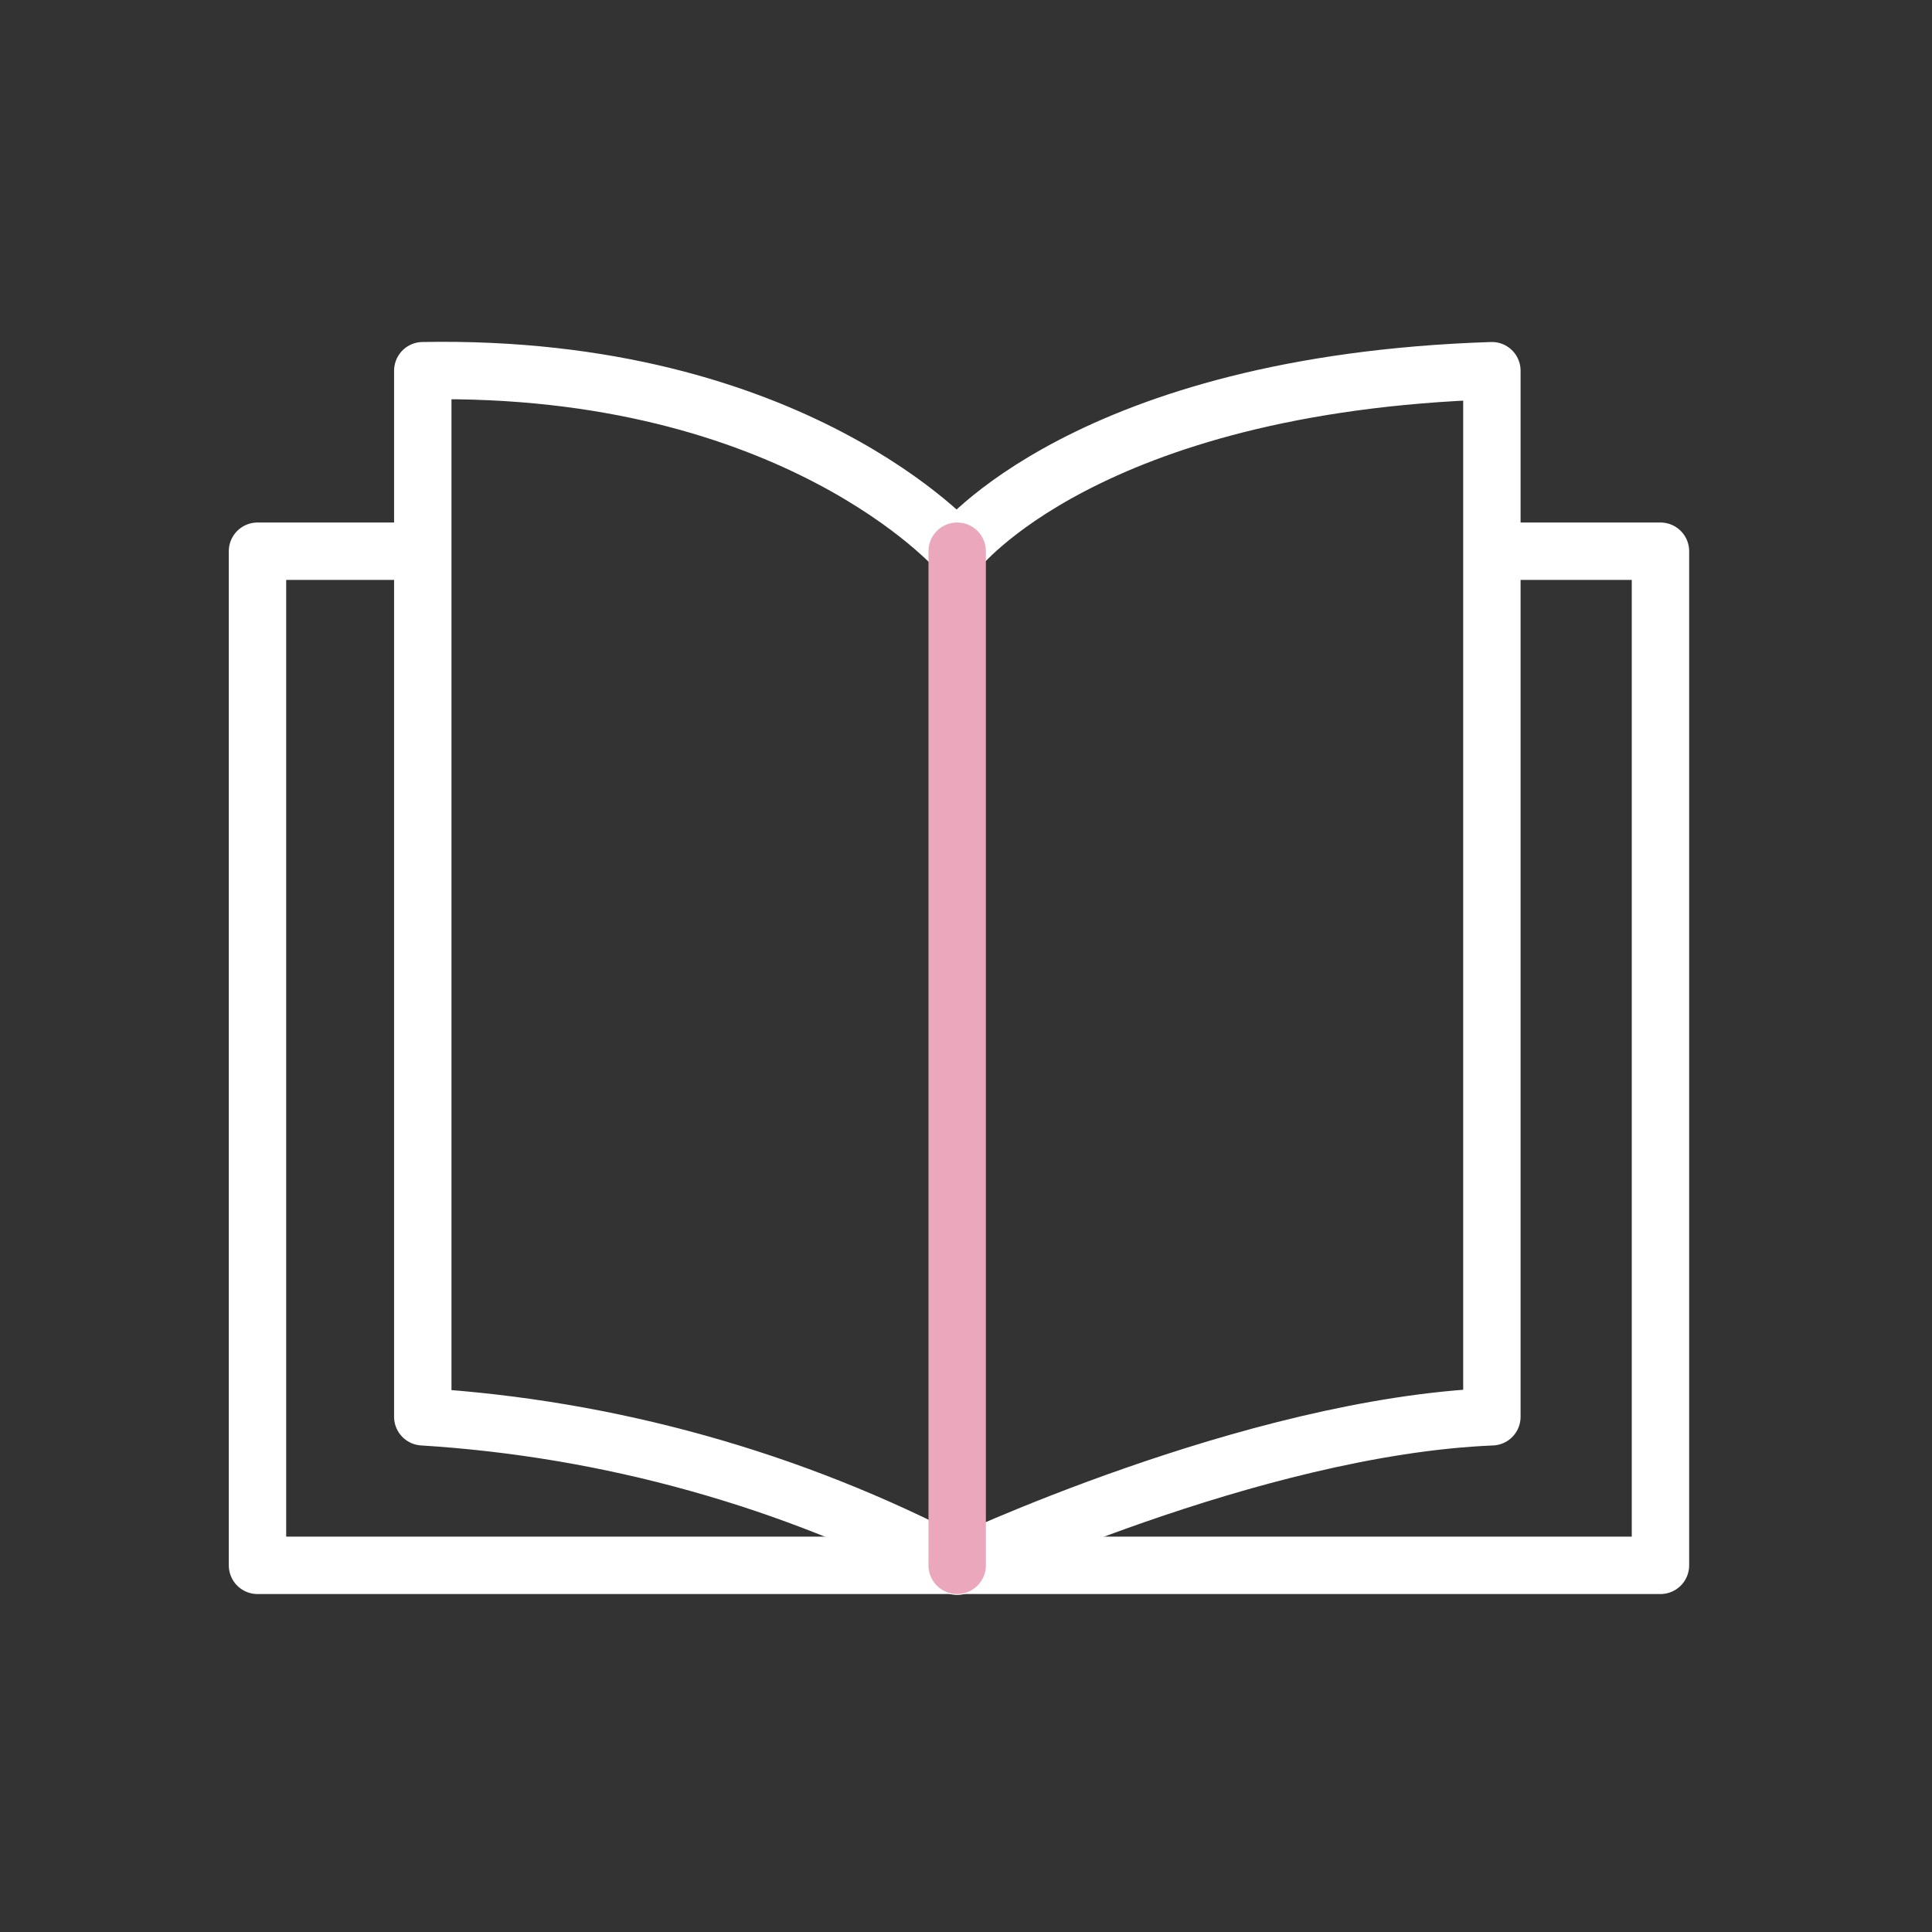 <svg width="101" height="101" viewBox="0 0 101 101" fill="none" xmlns="http://www.w3.org/2000/svg">
<rect x="0" y="0" width="101" height="101" fill="#333333" stroke="none"/>
<path d="M79.555 28.816H86.805V81.832H13.461V28.816H20.523" stroke="white" stroke-width="3" stroke-linecap="round" stroke-linejoin="round"/>
<path d="M77.992 74.066V19.379C56.789 20.066 50.039 28.754 50.039 28.754C50.039 28.754 41.539 19.02 22.102 19.379V74.066C31.861 74.672 41.382 77.334 50.039 81.879C50.039 81.879 65.445 74.582 77.992 74.066Z" stroke="white" stroke-width="3" stroke-linecap="round" stroke-linejoin="round"/>
<path d="M50.039 28.816V81.832" stroke="#EBA7BC" stroke-width="3" stroke-linecap="round" stroke-linejoin="round"/>
</svg>
